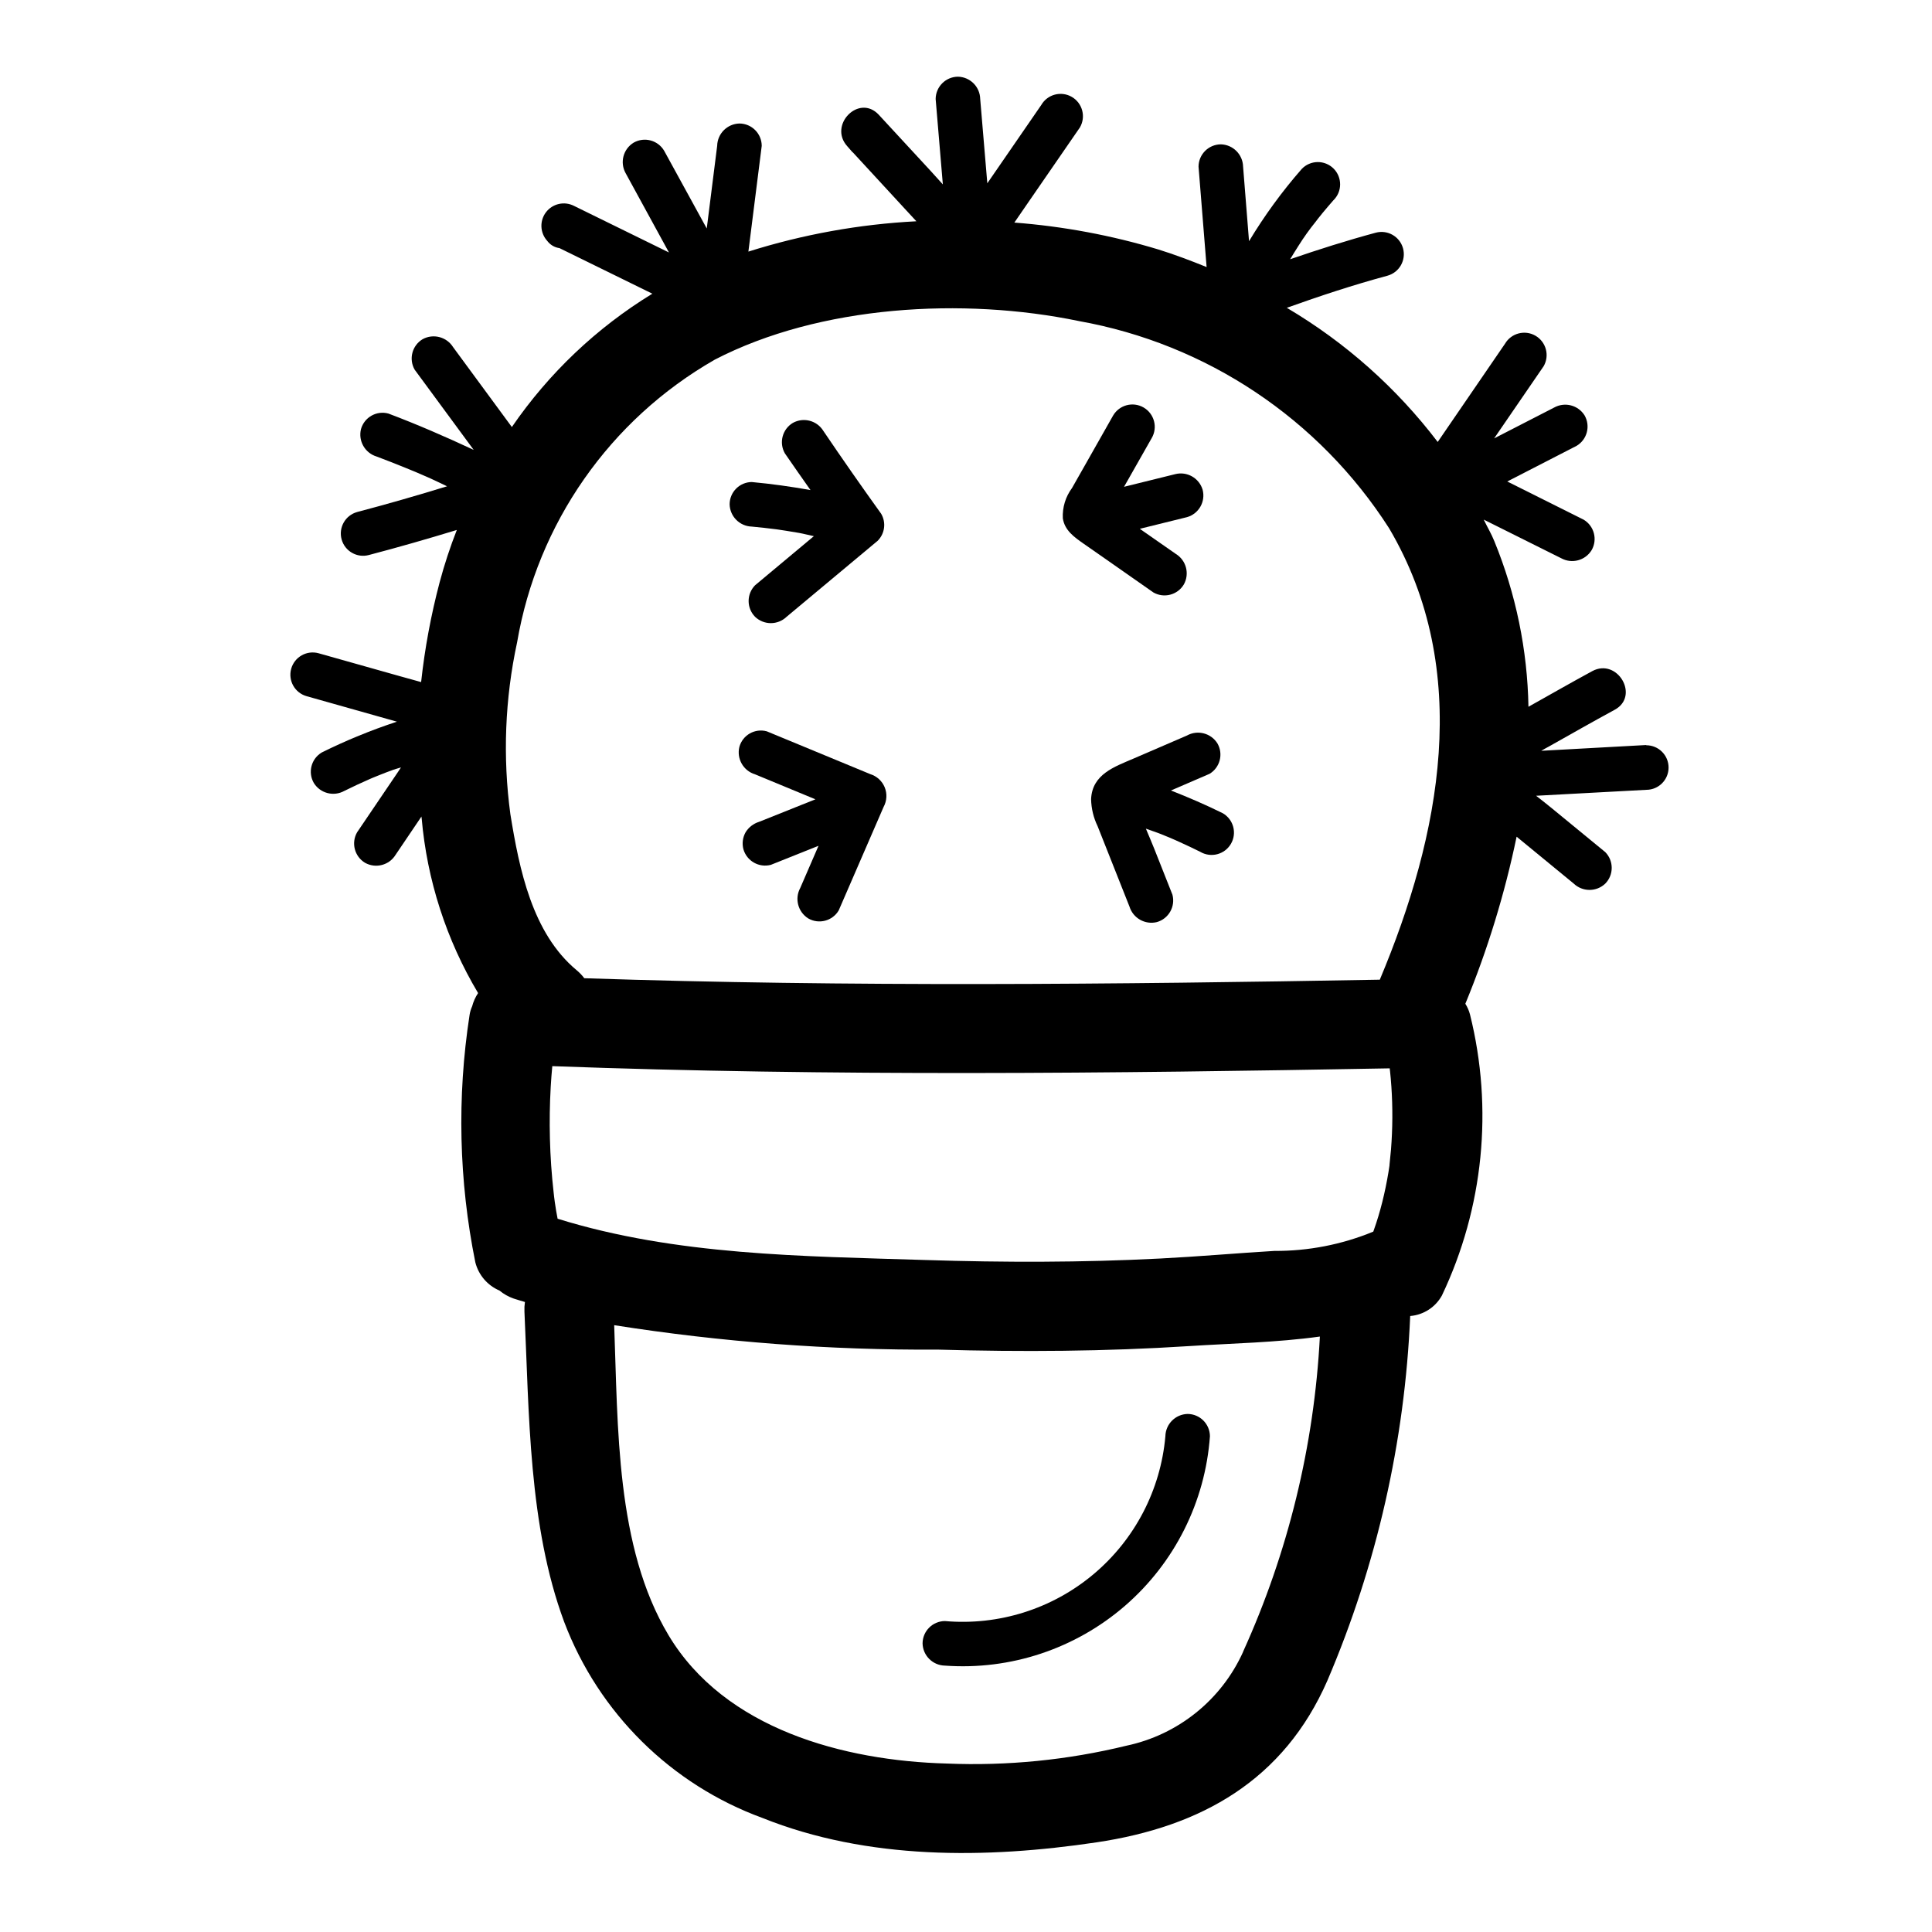 <?xml version="1.0" encoding="UTF-8"?>
<!-- Uploaded to: ICON Repo, www.iconrepo.com, Generator: ICON Repo Mixer Tools -->
<svg fill="#000000" width="800px" height="800px" version="1.1" viewBox="144 144 512 512" xmlns="http://www.w3.org/2000/svg">
 <g>
  <path d="m374.63 349.15-27.43-11.344c-3.141-0.859-6.387 0.984-7.258 4.125-0.766 3.129 1.039 6.312 4.117 7.258l16.035 6.637-14.957 5.977c-1.457 0.457-2.707 1.418-3.523 2.715-0.793 1.379-1.008 3.012-0.602 4.551 0.902 3.117 4.129 4.949 7.269 4.125l12.633-5.047-4.84 11.172c-1.539 2.828-0.609 6.363 2.117 8.074 2.816 1.625 6.414 0.68 8.074-2.117l11.902-27.441c0.871-1.598 0.977-3.5 0.289-5.184-0.688-1.68-2.094-2.965-3.828-3.5z"/>
  <path d="m431.25 288.14 6.031 4.203 12.375 8.66c2.82 1.613 6.41 0.672 8.074-2.117 1.574-2.828 0.641-6.394-2.117-8.086l-9.555-6.66 12.523-3.094c3.125-0.895 4.957-4.125 4.125-7.266-0.922-3.102-4.129-4.922-7.266-4.125l-13.562 3.352 0.961-1.684 6.375-11.227v0.004c1.648-2.828 0.691-6.453-2.133-8.102-2.828-1.648-6.453-0.691-8.102 2.133l-7.133 12.594-3.754 6.613c-1.715 2.309-2.574 5.137-2.434 8.008 0.48 3.242 3.062 5.031 5.59 6.793z"/>
  <path d="m458.56 338.92-14.09 6.078c-5.125 2.211-11.02 4.164-11.32 10.777 0.051 2.484 0.637 4.93 1.723 7.164 0.93 2.32 1.852 4.648 2.769 6.984 1.891 4.769 3.781 9.543 5.676 14.32v-0.004c0.949 3.078 4.129 4.887 7.262 4.125 3.129-0.887 4.965-4.125 4.125-7.266l-4.84-12.227c-0.691-1.746-1.457-3.504-2.195-5.266 1.441 0.535 2.914 0.984 4.336 1.574l1.203 0.496 0.605 0.242c0.93 0.41 1.867 0.789 2.785 1.227 1.859 0.836 3.691 1.707 5.512 2.613v0.004c2.824 1.645 6.449 0.688 8.098-2.137 1.645-2.824 0.688-6.449-2.141-8.098-4.488-2.227-9.094-4.203-13.754-6.039l10.195-4.402v0.004c2.801-1.656 3.746-5.258 2.121-8.078-1.707-2.731-5.254-3.652-8.07-2.094z"/>
  <path d="m343.23 283.55c2.195 0.203 4.394 0.449 6.574 0.73l0.738 0.109c0.605 0.086 1.211 0.172 1.82 0.277 1.125 0.172 2.25 0.363 3.379 0.559 1.316 0.234 2.613 0.598 3.938 0.867l-15.578 13.012c-2.277 2.32-2.277 6.035 0 8.352 2.336 2.242 6.019 2.242 8.355 0l24.145-20.152h-0.004c1.898-1.898 2.277-4.836 0.922-7.152-5.211-7.246-10.32-14.57-15.328-21.965-1.691-2.75-5.25-3.684-8.074-2.117-2.789 1.664-3.731 5.258-2.117 8.078 2.219 3.273 4.527 6.481 6.785 9.723-5.141-0.914-10.32-1.645-15.523-2.125v-0.004c-3.258 0.012-5.894 2.648-5.906 5.906 0.082 3.215 2.66 5.805 5.875 5.902z"/>
  <path d="m580.27 341.44-27.82 1.527c0.668-0.387 1.348-0.789 2.023-1.133 5.801-3.266 11.602-6.566 17.453-9.746 6.684-3.629 0.723-13.832-5.961-10.234-5.668 3.078-11.289 6.297-16.91 9.445v0.004c-0.266-15.059-3.328-29.938-9.035-43.871-0.789-1.984-1.898-3.809-2.816-5.731l20.523 10.234-0.004-0.004c2.832 1.562 6.391 0.621 8.078-2.141 1.613-2.816 0.672-6.41-2.121-8.074l-20.238-10.117 18.367-9.445c2.797-1.66 3.738-5.258 2.117-8.078-1.711-2.723-5.25-3.633-8.062-2.07l-15.902 8.172c4.371-6.371 8.738-12.738 13.098-19.098h0.004c1.648-2.824 0.691-6.453-2.133-8.102-2.828-1.648-6.453-0.691-8.102 2.133l-17.82 26.012c-10.906-14.324-24.488-26.398-39.992-35.551 8.785-3.148 17.656-6.07 26.68-8.508 3.144-0.871 4.984-4.125 4.117-7.269-0.871-3.141-4.125-4.984-7.266-4.117-7.637 2.062-15.168 4.449-22.648 7.023 0.746-1.195 1.457-2.426 2.234-3.598 1.395-2.227 2.926-4.367 4.582-6.406l0.598-0.789 1.211-1.504c0.922-1.117 1.867-2.211 2.816-3.305h0.004c1.141-1.102 1.789-2.613 1.801-4.195 0.012-1.586-0.609-3.109-1.73-4.227-1.121-1.121-2.644-1.742-4.227-1.727-1.586 0.016-3.098 0.664-4.195 1.805-5.219 5.961-9.902 12.379-13.988 19.168l-1.574-19.766c-0.078-3.231-2.676-5.828-5.906-5.906-3.25 0.027-5.879 2.656-5.902 5.906l2.141 26.621c-4.195-1.707-8.43-3.305-12.746-4.652-12.438-3.762-25.246-6.152-38.203-7.141 1.316-1.906 2.629-3.812 3.938-5.723l13.43-19.484c1.645-2.824 0.688-6.449-2.137-8.094-2.828-1.645-6.453-0.691-8.098 2.137-3.672 5.363-7.371 10.73-11.09 16.098l-3.211 4.66c-0.629-7.457-1.258-14.906-1.883-22.348-0.066-3.234-2.672-5.836-5.906-5.906-3.246 0.031-5.871 2.656-5.902 5.906l1.906 22.633-3.309-3.652-13.672-14.801c-5.219-5.613-13.406 2.699-8.367 8.32l1.379 1.574c0.055 0.055 0.109 0.07 0.164 0.125l14.199 15.406c0.859 0.93 1.738 1.859 2.59 2.801v0.004c-15.117 0.777-30.078 3.481-44.516 8.035 1.18-9.352 2.359-18.699 3.535-28.039-0.023-3.254-2.652-5.883-5.906-5.906-3.227 0.078-5.828 2.676-5.902 5.906l-2.762 21.914-11.305-20.625c-1.668-2.789-5.258-3.731-8.078-2.117-2.758 1.691-3.691 5.254-2.117 8.078l11.484 21.02-25.191-12.359c-2.551-1.293-5.656-0.578-7.394 1.691-1.734 2.273-1.602 5.457 0.312 7.582l0.379 0.449-0.004-0.004c0.766 0.812 1.781 1.336 2.883 1.488l24.609 12.074v0.004c-14.758 9.031-27.441 21.07-37.227 35.336l-15.562-21.16c-1.707-2.734-5.25-3.668-8.078-2.125-2.793 1.664-3.738 5.262-2.117 8.086l15.641 21.254c-7.422-3.465-14.957-6.746-22.602-9.629-3.141-0.855-6.383 0.984-7.266 4.117-0.773 3.133 1.039 6.328 4.125 7.266 2.555 0.961 5.106 1.957 7.644 2.992l2.172 0.891 0.363 0.148 0.387 0.164 3.762 1.637c1.473 0.645 2.898 1.395 4.352 2.062-7.871 2.418-15.84 4.723-23.82 6.816v0.004c-3.141 0.867-4.984 4.121-4.117 7.266 0.871 3.141 4.125 4.984 7.266 4.117 7.801-2.047 15.547-4.273 23.262-6.629-1.773 4.527-3.293 9.148-4.547 13.848-2.297 8.688-3.941 17.531-4.914 26.465l-5.668-1.574-21.5-6.062h0.004c-3.144-0.867-6.398 0.973-7.269 4.117-0.867 3.144 0.977 6.398 4.117 7.266l18.492 5.219 5.406 1.527h0.004c-6.82 2.242-13.473 4.969-19.902 8.156-2.801 1.656-3.746 5.258-2.125 8.078 1.695 2.754 5.258 3.688 8.086 2.117 2.219-1.102 4.473-2.152 6.754-3.148l0.676-0.293 0.363-0.148 1.48-0.598c1.238-0.5 2.481-0.973 3.731-1.426 0.66-0.242 1.355-0.387 2.016-0.613l-0.789 1.188-10.848 16.012c-1.609 2.82-0.668 6.41 2.117 8.078 2.828 1.578 6.394 0.645 8.086-2.117l6.863-10.156c0 0.141 0 0.293 0.047 0.434 1.418 16.383 6.531 32.234 14.957 46.359-0.715 1.07-1.25 2.258-1.574 3.508-0.336 0.73-0.566 1.504-0.684 2.301-3.359 21.77-2.844 43.961 1.527 65.551 0.848 3.348 3.207 6.109 6.383 7.469 1.121 0.926 2.394 1.645 3.766 2.125 0.984 0.348 2 0.59 3 0.914h-0.004c-0.125 0.828-0.168 1.668-0.133 2.504 1.273 26.883 1.047 56.758 10.531 82.277 9.141 24.129 28.316 43.094 52.547 51.957 27.914 11.172 59.223 10.824 88.52 6.465 27.82-4.148 49.656-16.469 61.223-42.941v-0.004c13.066-30.598 20.492-63.305 21.914-96.543 3.539-0.289 6.699-2.336 8.41-5.445 11.023-23.211 13.652-49.531 7.438-74.465-0.262-1.004-0.68-1.961-1.234-2.84 5.891-14.305 10.441-29.125 13.586-44.273l1.234 1.008c4.637 3.801 9.289 7.606 13.91 11.422 2.34 2.227 6.016 2.227 8.355 0 2.273-2.312 2.273-6.027 0-8.344-4.629-3.824-9.27-7.633-13.918-11.422-1.441-1.18-2.93-2.363-4.418-3.512l29.207-1.574c3.258 0 5.902-2.641 5.902-5.902s-2.644-5.906-5.902-5.906zm-288.5 125.53c-0.125-0.691-0.277-1.395-0.387-2.094-0.047-0.27-0.262-1.715-0.363-2.363-0.102-0.645-0.27-2.195-0.301-2.488-0.535-4.723-0.867-9.508-0.984-14.281-0.117-4.574-0.047-9.164 0.211-13.738 0.102-1.82 0.25-3.644 0.418-5.465 73.996 2.731 147.93 1.93 221.93 0.582 0 0.25 0.062 0.504 0.086 0.789 0.141 1.309 0.25 2.621 0.34 3.938l0.004 0.004c0.379 5.594 0.348 11.203-0.094 16.793-0.109 1.371-0.293 2.731-0.402 4.094v0.141c-0.086 0.598-0.172 1.195-0.277 1.793-0.438 2.648-0.98 5.273-1.629 7.871-0.637 2.527-1.379 5.031-2.258 7.484l-0.133 0.363v0.004c-8.316 3.426-17.23 5.164-26.223 5.109-10.086 0.613-20.16 1.496-30.254 2.016-20.711 1.07-41.461 1.055-62.188 0.395-32.566-1.027-66.156-1.199-97.496-10.945zm41.555-227.61c28.016-14.531 66.039-16.609 96.535-10.289v0.004c33.871 6.031 63.684 25.926 82.25 54.891 22.262 37.715 13.625 81.375-2.449 119.66-70.297 1.258-140.55 1.953-210.82-0.387-0.586-0.781-1.258-1.488-2.008-2.109-11.809-9.809-15.223-26.805-17.578-41.352-2.055-15.18-1.449-30.602 1.785-45.57 5.387-31.5 24.562-58.949 52.289-74.84zm140.12 342.37h0.004c-5.754 12.762-17.25 22.012-30.945 24.902-15.574 3.801-31.609 5.391-47.625 4.723-27.191-0.73-58.797-9.102-73.707-34-14.035-23.426-13.383-55.293-14.406-82.168 28.398 4.473 57.113 6.641 85.859 6.477 22.129 0.629 44.297 0.496 66.402-0.93 11.398-0.738 23.246-0.938 34.754-2.535v0.004c-1.5 28.871-8.406 57.203-20.355 83.527z"/>
  <path d="m458.74 518.71c-3.231 0.07-5.836 2.672-5.902 5.906-1.254 14.246-8.117 27.41-19.078 36.594-10.957 9.188-25.117 13.641-39.363 12.387-3.25 0.027-5.875 2.656-5.906 5.902 0.066 3.234 2.672 5.836 5.906 5.906 17.379 1.262 34.547-4.438 47.723-15.836 13.176-11.402 21.277-27.574 22.527-44.953-0.027-3.25-2.656-5.879-5.906-5.906z"/>
 </g>
</svg>